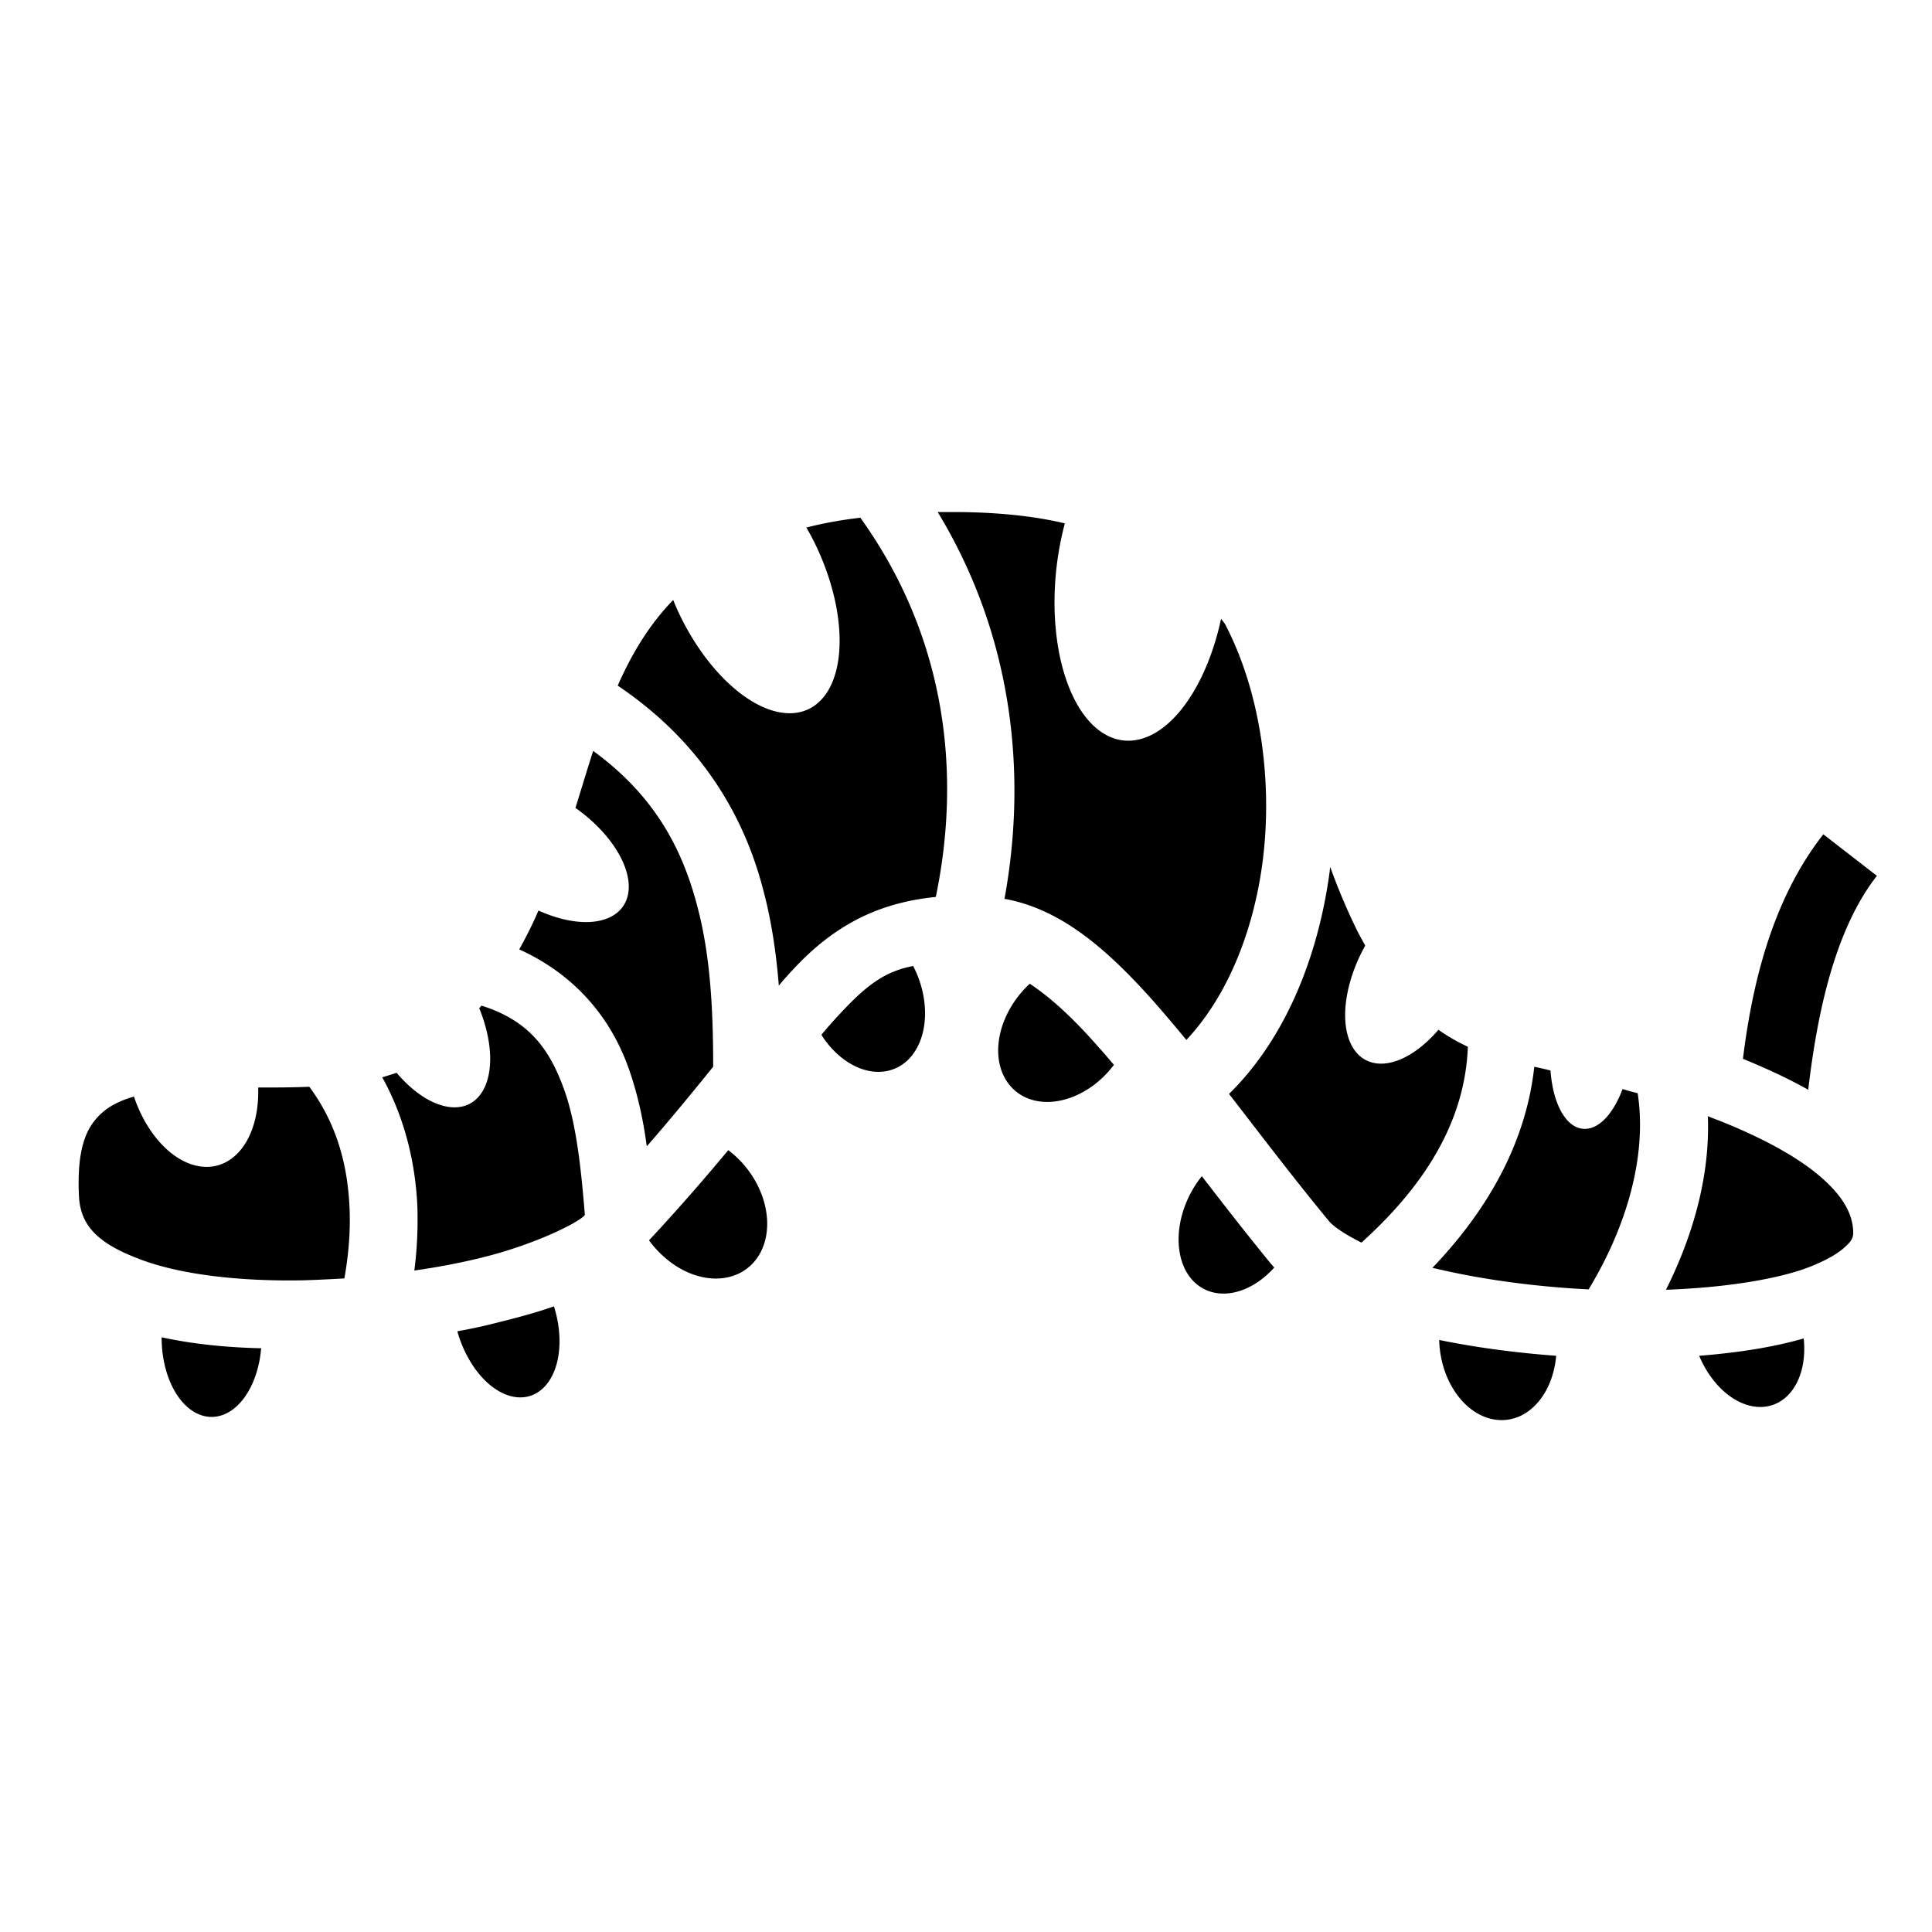 <?xml version="1.0" encoding="utf-8"?><!-- Скачано с сайта svg4.ru / Downloaded from svg4.ru -->
<svg width="800px" height="800px" viewBox="0 0 512 512" xmlns="http://www.w3.org/2000/svg"><path fill="#000000" d="M248.5 135.7c19.6 32.3 23.9 68.6 17.7 102.5 15.1 2.7 27.5 13.6 39.9 27.6 2.7 3.1 5.5 6.4 8.3 9.8 10.6-11.3 17.7-28.2 20.2-47.2 2.8-21.8-.7-45.4-10-63.1-.3-.4-.7-.9-1-1.3a22.65 43.28 6.281 0 1-26.1 32.2 22.65 43.28 6.281 0 1-17.5-45.9 22.65 43.28 6.281 0 1 2.2-11.6c-8-1.9-17.3-2.9-28.1-3zm-20.5 1.5c-5.2.6-10 1.5-14.3 2.6a37.86 20.25 64.9 0 1 2.1 3.9 37.86 20.25 64.9 0 1-.9 43.9 37.86 20.25 64.9 0 1-34.4-23.9 37.86 20.25 64.9 0 1-2.1-4.7c-6.3 6.5-10.9 14.1-14.7 22.7 21.7 14.6 33.3 33.9 38.5 53.9 2.3 8.5 3.5 17.1 4.2 25.6 1.2-1.5 2.5-2.9 3.8-4.3 10.3-11.1 21.8-17.6 37.8-19.2 7-33.8 2.3-69.4-20-100.5zM157.2 199c-1.6 4.9-3.1 10-4.7 15.1a25.71 14.31 34.53 0 1 12.6 26.1 25.71 14.31 34.53 0 1-22.4 1.1c-1.5 3.5-3.2 6.9-5.1 10.3 15.2 6.9 24.5 18.6 29.1 31.8 2.3 6.6 3.8 13.5 4.7 20.4 6.8-7.8 12.5-14.8 17.6-21.1 0-14.8-.7-29.4-4.2-42.5-4.1-15.8-11.7-29.6-27.6-41.2zm326 22.1c-13.4 17.1-18.8 39.2-21.3 59.5.1.1.3.1.5.2 5.8 2.4 11.5 5 16.8 8 2.4-20.5 7.1-42.5 18.2-56.7zm-130.7 8.6c0 .4-.1.7-.1 1.1-3 22.6-11.7 44.4-26.7 59.1 8 10.3 16.6 21.7 26.4 33.6 1.2 1.5 4.3 3.6 8.7 5.8 18.2-16.4 27.5-33.5 28.2-51.9-2.8-1.3-5.4-2.8-7.8-4.5a14.31 25.71 27.97 0 1-19.3 8 14.31 25.71 27.97 0 1-.6-29.4 14.31 25.71 27.97 0 1 .5-.9l-1.8-3.3c-2.8-5.6-5.3-11.5-7.5-17.6zM242 256c-7.9 1.5-12.8 5.5-19.9 13.2-1.4 1.5-2.9 3.2-4.4 5a20.74 15.03 67.92 0 0 .2.4 20.74 15.03 67.92 0 0 22.5 6.5A20.74 15.03 67.92 0 0 242 256zm30.9 4.7a15.58 20.74 40.18 0 0-6.6 25 15.58 20.74 40.18 0 0 23.9 1.6 15.58 20.74 40.18 0 0 5-5.1c-1.3-1.5-2.6-3.1-3.9-4.5-6.7-7.7-12.8-13.3-18.4-17zm-145.3 5.8c-.2.2-.4.5-.6.7a25.71 14.31 62.03 0 1-2.5 25.3 25.71 14.31 62.03 0 1-19.4-8.2c-1.2.4-2.5.8-3.8 1.2 6.2 11.2 8.8 23.2 9.3 34.1.2 6-.1 11.8-.8 17.1 6.4-.9 12.6-2.1 18.2-3.5 14-3.5 25-9.1 26.8-11 .1-.1.1-.2.2-.2-1-12.2-2.2-23.7-5.3-32.7-3.8-10.8-9.1-18.7-22.1-22.8zm279 16.2c-2.1 19.3-11.6 37.2-27 53.3.5.1.9.2 1.4.3 11.9 2.8 25.9 4.7 40 5.4 10.3-17 15.5-35.7 13-52-1.3-.3-2.7-.7-4-1.1a10.65 21.91 5.821 0 1-10.8 10.5 10.65 21.91 5.821 0 1-8.3-15.4c-1.5-.4-2.9-.7-4.3-1zM81.97 288c-4.53.2-9.08.2-13.55.2a25.89 16.75 75.16 0 1-11.93 20.9 25.89 16.75 75.16 0 1-20.99-18.5c-3.11.9-5.69 2.1-7.62 3.6-4.52 3.6-7.62 9-6.95 22.8.38 7.8 5.04 12.5 15.86 16.6 10.81 4.2 26.75 6 43.35 5.7 3.69-.1 7.41-.3 11.12-.5 1.02-5.7 1.65-12 1.38-18.5-.46-11-3.12-22.1-10.67-32.3zm370.63 7.8c.6 15.6-3.8 31.4-11.1 46 13.9-.5 26.7-2.3 35.7-5.2 5.6-1.9 9.7-4.2 11.7-6.1 2.1-1.9 2.3-2.7 2.2-4.5-.3-4.9-3.2-9.6-9.3-14.7-6-5-15-9.8-24.9-13.8-1.4-.6-2.9-1.1-4.3-1.7zm-259.6 9c-6 7.2-12.8 15.1-21 23.9a20.77 16.07 52.56 0 0 4 4.4 20.77 16.07 52.56 0 0 24.7.2 20.77 16.07 52.56 0 0-6-27.1 20.77 16.07 52.56 0 0-1.7-1.4zm125.5 6.9a14.85 20.66 27.26 0 0-3.2 26.7 14.85 20.66 27.26 0 0 22.4-2.5c-.3-.3-.6-.7-.9-1-6.7-8.2-12.6-15.8-18.3-23.2zm-171.7 34.5c-4.8 1.7-10.1 3.1-15.8 4.5-3.1.8-6.4 1.5-9.8 2.1a20.74 13.19 72.3 0 0 2.8 6.9 20.74 13.19 72.3 0 0 19.9 8.2 20.74 13.19 72.3 0 0 2.9-21.7zm-103.96 8.2a13.25 20.94 0 0 0 0 .2 13.25 20.94 0 0 0 13.25 20.9 13.25 20.94 0 0 0 13.12-18.2c-9.16-.2-18.08-1.1-26.37-2.9zm435.16.3c-8.3 2.4-17.7 3.8-27.7 4.6a20.48 14.24 70.89 0 0 3.2 5.7 20.48 14.24 70.89 0 0 21.1 3.9 20.48 14.24 70.89 0 0 3.4-14.2zm-96.6.4a20.76 15.54 83.84 0 0 1.2 7.4 20.76 15.54 83.84 0 0 20.4 12.7 20.76 15.54 83.84 0 0 9.4-15.9c-10.7-.8-21.3-2.2-31-4.2z"/></svg>